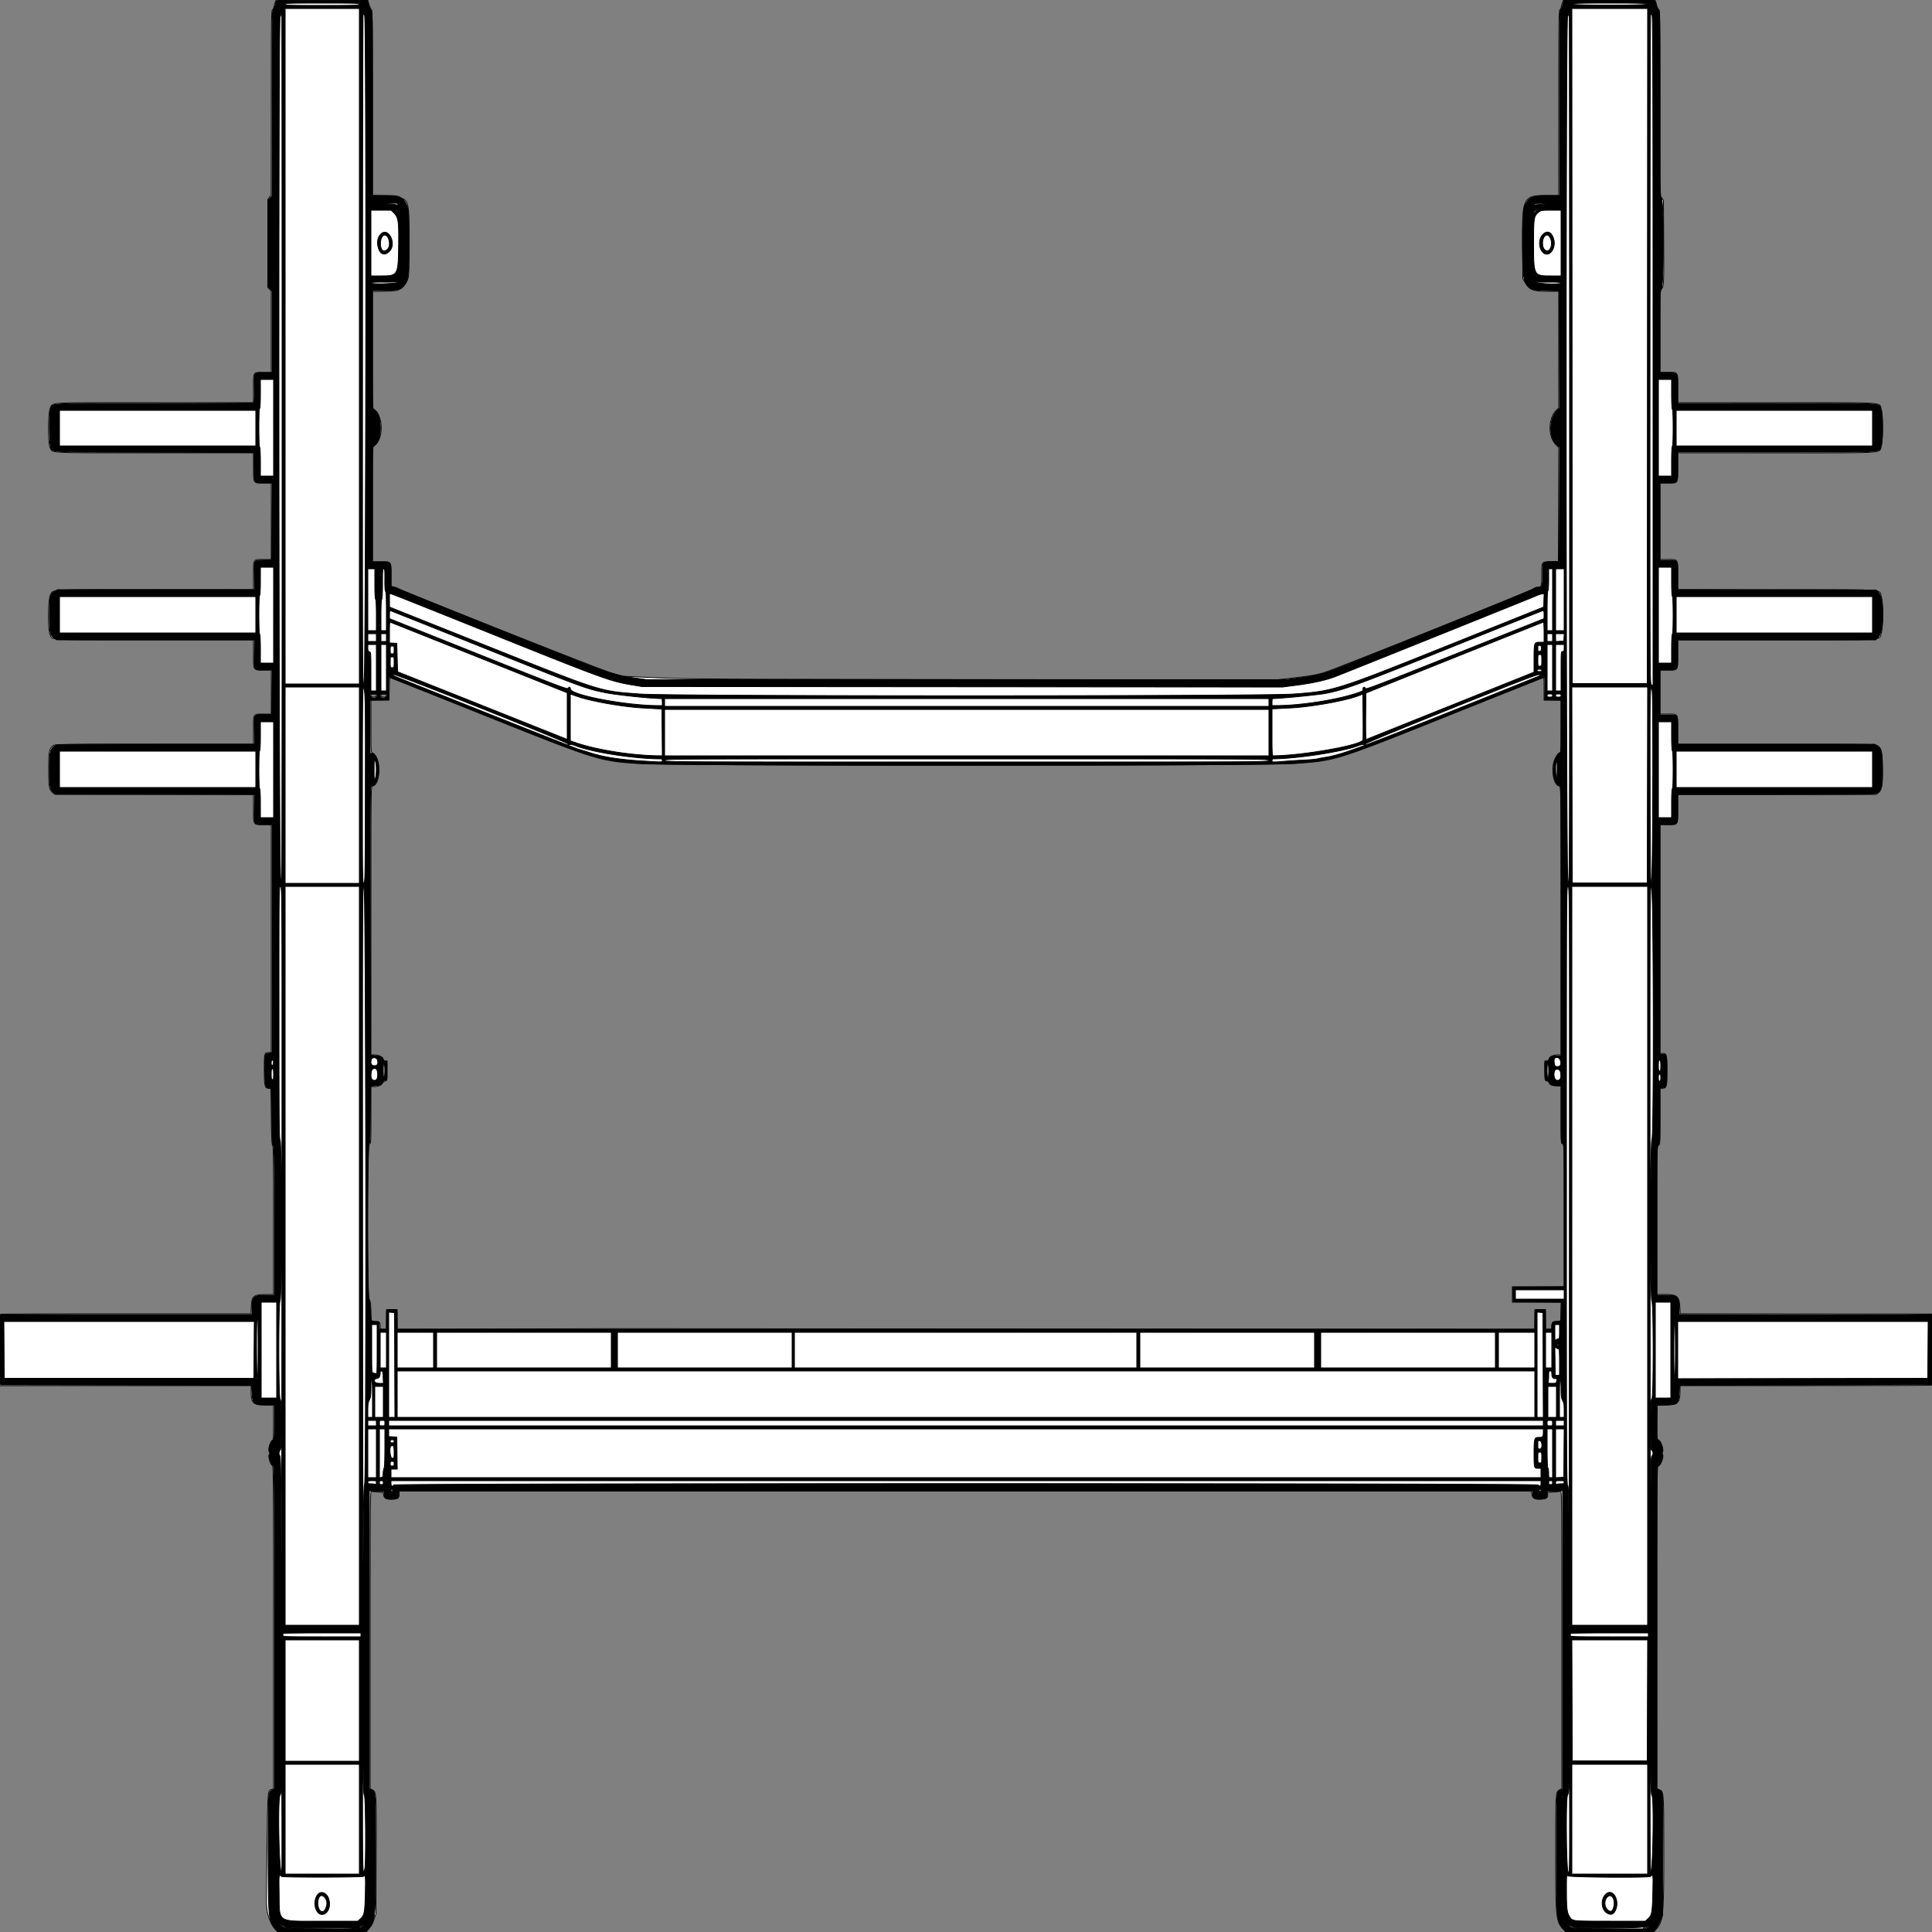 <?xml version = "1.0" encoding = "UTF-8" standalone = "no" ?>
        <svg xmlns:xlink="http://www.w3.org/1999/xlink"  xmlns="http://www.w3.org/2000/svg" preserveAspectRatio="none"   width="2500" height="2500" viewbox="0 0 100 100" >
        <rect width="100%" height="100%" fill="#808080" stroke="none"/>
        <path class="fill" d="M356.184 2.75c-.582 1.513-1.341 4.181-1.686 5.931-.344 1.749-1.273 3.717-2.062 4.372-1.233 1.024-1.436 17.991-1.436 120.11v118.918l-2.25 3.044-2.25 3.043v113.671l2.25 2.395 2.25 2.395V482h-10.3c-13.495 0-12.7-1.296-12.7 20.7V521H200.404c-142.463 0-131.015-.596-135.31 7.046-2.879 5.123-3.211 44.798-.424 50.671 3.747 7.897-7.839 7.275 135.58 7.279L328 586v17.566c0 22.537-.645 21.434 12.535 21.434H351v99h-9.566C327.139 724 328 722.685 328 744.535V763H200.45c-141.346 0-131.107-.514-135.211 6.788-2.983 5.309-3.46 44.838-.612 50.838C68.47 828.725 55.191 828 199.635 828H328v17.929c0 22.106-.642 21.071 13.071 21.071H351v57h-9.566C327.139 924 328 922.685 328 944.535V963H199.635c-126.261 0-128.406.032-130.873 1.973-5.22 4.105-5.762 6.972-5.762 30.46 0 23.58.525 26.475 5.514 30.399L71.27 1028H328v17.929c0 22.106-.642 21.071 13.071 21.071H351v295h-2.566c-6.39 0-6.434.148-6.434 21.488 0 21.833.524 24.235 5.386 24.709l3.114.303.5 36.201c.374 27.069.815 36.516 1.75 37.45.983.982 1.25 21.742 1.25 97.049v95.8l-9.75.1c-16.586.169-18.384 1.669-19.064 15.895l-.431 9.005H163.959c-88.437 0-161.507.273-162.377.607-1.411.541-1.582 5.574-1.582 46.5V1793h325l.006 6.75c.013 16.01 2.16 18.25 17.494 18.25H354v22.45c0 18.931-.235 22.582-1.502 23.291-2.801 1.568-5.817 12.124-4.178 14.624 1.189 1.816 1.199 2.474.062 4.186-1.514 2.28 1.335 11.868 4.178 14.059 1.245.96 1.44 29.308 1.44 209.642v208.531l-2.471.62c-4.966 1.247-4.975 1.337-5.844 61.597-1.279 88.676-1.274 89.488.65 98.455 1.764 8.228 5.982 17.014 10.462 21.795l2.577 2.75h114.252l2.505-2.75c3.685-4.046 5.509-7.297 8.073-14.394l2.296-6.356.302-75.199c.328-81.529.289-82.205-4.856-85.132l-2.933-1.669-.007-192.857c-.006-183.315.081-192.817 1.744-192.05.962.443 4.744.977 8.403 1.185l6.654.379.639 3.409c.822 4.378 2.934 5.434 10.866 5.434 7.466 0 9.188-1.294 9.188-6.904v-3.596h1464.91l.817 4c1.106 5.418 2.927 6.5 10.941 6.5 7.418 0 10.773-2.461 9.372-6.874-.58-1.827-.056-1.998 7.167-2.341 4.286-.203 8.58-.736 9.543-1.184 1.663-.775 1.75 8.724 1.744 192.042l-.007 192.857-3.002 1.709c-5.014 2.853-4.985 2.397-4.977 80.106.008 86.578.381 90.235 10.242 100.435l3.142 3.25h113.234l2.627-2.75c10.078-10.549 10.76-17.094 10.691-102.724-.062-76.484-.019-75.89-5.647-78.526l-3.202-1.5-.045-208.216-.045-208.216 2.063-1.104c3.826-2.048 7.546-13.849 4.883-15.494-.716-.443-.675-1.098.13-2.067 2.314-2.789-1.66-15.219-5.159-16.134-1.882-.492-1.949-1.387-1.691-22.641l.269-22.128 11.727-.5c15.71-.67 17.688-2.759 17.749-18.75l.024-6.25h161.918c89.055 0 162.63-.273 163.5-.607 2.123-.815 2.452-92.203.332-92.124-.687.025-74.199-.025-163.359-.111l-162.109-.158-.538-8.624c-.87-13.94-3.727-16.339-19.494-16.361L2144 1675v-95.759c0-94.677.023-95.774 2-97.009 1.941-1.212 2-2.332 2-37.74V1408h3.465c5.164 0 5.535-1.534 5.535-22.863 0-20.929-.331-22.137-6.071-22.137H2148v-296h10.3c13.495 0 12.7 1.296 12.7-20.7V1028h256.847l2.903-2.443c4.537-3.817 5.484-9.879 5.089-32.557-.375-21.552-1.201-25.011-6.759-28.294-2.682-1.584-12.012-1.706-130.484-1.706H2171v-18.465c0-21.85.861-20.535-13.434-20.535H2148v-57h10.3c13.495 0 12.7 1.296 12.7-20.7V828h128.365c145.966 0 131.773.912 135.04-8.676 2.252-6.61 2.282-39.648.042-47.189-2.98-10.038 10.554-9.127-135.697-9.131L2171 763v-18.465c0-21.85.861-20.535-13.434-20.535H2148v-99h10.3c13.495 0 12.7 1.296 12.7-20.7V586l127.75-.004c146.251-.004 132.717.907 135.697-9.131 2.198-7.399 2.198-39.331 0-46.73-2.98-10.038 10.554-9.127-135.697-9.131L2171 521v-18.3c0-21.996.795-20.7-12.7-20.7H2148v-53c0-51.006.073-53.073 1.928-54.928 3.009-3.009 3.202-7.208 2.877-62.739l-.305-52.167-2.25-3.043-2.25-3.042V133.009c0-105.419-.182-120.142-1.489-120.643-.819-.314-1.971-2.438-2.56-4.719-.588-2.281-1.299-4.935-1.578-5.897-.476-1.641-4.19-1.75-59.78-1.75h-59.272l-1.098 2.411c-.605 1.326-1.409 4.062-1.787 6.08-.379 2.018-1.307 3.906-2.062 4.196-1.155.443-1.374 19.669-1.374 120.42V253h-15.599c-30.856 0-31.713 1.784-31.228 65l.327 42.5 2.73 4.645c5.931 10.087 10.375 11.841 30.02 11.849L2017 377v150.674l-3.876 4.075c-9.855 10.36-9.842 33.533.025 43.4l3.864 3.864-.257 73.743-.256 73.744-9.452.295c-12.562.393-12.048-.324-12.048 16.792 0 15.504-.331 16.413-5.975 16.413-1.158 0-3.325.869-4.815 1.931-4.628 3.298-258.582 104.924-271.627 108.699-9.408 2.722-17.506 4.121-36.583 6.318l-24.5 2.822-381.5-.449c-358.682-.421-383.982-.564-423-2.387l-41.5-1.94-15-4.366c-13.555-3.946-268.861-105.202-275-109.067-1.1-.693-3.687-1.573-5.75-1.955l-3.75-.697v-14.754c0-18.04.681-17.155-13.2-17.155H482V578.871l3.143-2.645c10.88-9.154 10.88-36.298 0-45.452L482 528.129V377.176l15.75-.338c17.953-.385 20.208-1.139 25.958-8.678 5.642-7.396 5.792-8.787 5.792-53.66 0-46.327-.916-53.479-7.274-56.802a505.973 505.973 0 0 1-5.726-3.055c-2.411-1.311-6.093-1.632-18.75-1.637L482 253V133.05c0-101.991-.21-120.07-1.405-120.75-.773-.44-2.155-3.388-3.071-6.55L475.858 0H357.243l-1.059 2.75m147.594 888.391L503.5 905.5l-11.75.282-11.75.281v33.969c0 27.542.251 33.968 1.326 33.968.729 0 2.251 1.013 3.383 2.25 8.838 9.666 6.654 40.75-2.864 40.75-1.786 0-1.845 5.539-1.845 174v174l4.75.073c5.632.087 10.621 2.7 11.076 5.803.24 1.635.901 2.145 2.5 1.924 2.136-.295 2.174-.072 2.174 12.7 0 12.461-.087 13.012-2.108 13.301-1.16.166-2.64 1.291-3.288 2.5-1.587 2.957-5.592 4.699-10.803 4.699H480v37c0 36.333-.036 37-2 37-2.937 0-3.183 198.037-.25 201.273 1.416 1.563 1.845 4.439 2.25 15.079l.5 13.148 4.981.314c5.657.357 6.482 1.173 6.504 6.436.015 3.701.067 3.75 3.985 3.75h3.97l.28-12.75.28-12.75h13l.28 12.757.28 12.757 137.72-.371c75.746-.204 138.62-.369 139.72-.365 1.1.003 270.299.165 598.22.359l596.22.353.28-12.745.28-12.745h13l.28 12.75.28 12.75h3.97c3.918 0 3.97-.049 3.985-3.75.022-5.263.847-6.079 6.504-6.436l4.981-.314.281-12.25.281-12.25H1957v-20h67v-92.5c0-91.833-.014-92.5-2-92.5-1.964 0-2-.667-2-37.5V1405h-4.935c-6.172 0-9.709-1.304-10.527-3.879-.348-1.097-1.624-2.135-2.835-2.308-2.103-.299-2.226-.874-2.703-12.661-.506-12.489-.18-13.878 3.131-13.334 1.02.167 1.863-.658 2.251-2.202.796-3.175 5.696-5.616 11.272-5.616H2020v-174c0-168.461-.059-174-1.845-174-8.441 0-11.96-24.851-5.202-36.74 2.222-3.909 4.201-6.245 5.297-6.251 1.632-.008 1.75-2.302 1.75-34.083v-34.074l-4.75.163c-2.612.089-7.562.123-11 .074L1998 906v-14.617c0-13.438-.141-14.577-1.75-14.132-.962.266-54.85 21.744-119.75 47.728-149.079 59.687-147.315 59.135-201.111 63.011-42.025 3.028-807.676 3.065-850.389.041-50.501-3.576-53.459-4.514-202.039-64.047-63.504-25.444-116.236-46.474-117.183-46.732-1.562-.427-1.748.863-2 13.889M480 900c0 1.619.667 2 3.5 2s3.5-.381 3.5-2-.667-2-3.5-2-3.5.381-3.5 2m13 0c0 1.619.667 2 3.5 2s3.5-.381 3.5-2-.667-2-3.5-2-3.5.381-3.5 2M.461 1747c0 25.575.13 36.038.288 23.25.158-12.787.158-33.712 0-46.5-.158-12.787-.288-2.325-.288 23.25M2022 2325.5c0 .275.225.5.5.5s.5-.225.5-.5-.225-.5-.5-.5-.5.225-.5.5m116 162c0 .275.225.5.5.5s.5-.225.5-.5-.225-.5-.5-.5-.5.225-.5.5m-3.972 4.049c-1.909 1.348-4.245 2.451-5.191 2.451-.945 0-1.997.45-2.337 1-1.674 2.709 7.097-.711 9.905-3.862 2.424-2.72 1.94-2.637-2.377.411" fill-rule="evenodd" stroke ="null" fill="#fff" /><path class="line" d="M357.521 1.242c-.232.692-.937 3.265-1.566 5.717-.63 2.453-1.794 4.934-2.587 5.514-1.243.909-1.435 17.614-1.388 120.958l.055 119.903-2.267 2.413-2.268 2.414v113.678l2.25 2.395 2.25 2.395V482h-10.378c-13.634 0-12.906-1.198-12.692 20.872.154 15.879-.014 17.946-1.498 18.516-.92.353-58.58.621-128.135.597-144.603-.051-131.826-.885-134.255 8.761-1.658 6.585-1.522 40.393.186 46.158 2.647 8.936-10.53 8.118 134.795 8.372l128.477.224.188 18.323c.231 22.432-.536 21.177 12.944 21.177h10.387l-.26 49.75-.259 49.75-10.488.288c-13.181.361-12.288-1.128-12.082 20.134l.175 18.078-127.302.016-127.303.017-3.958 2.242c-5.784 3.276-6.615 7.072-6.65 30.381-.033 22.439.754 26.352 6.025 29.934l3.547 2.41h255.641l-.174 18.001c-.215 22.215-.951 20.999 12.7 20.999h10.385l-.258 28.75-.258 28.75-10.302.102c-13.253.132-12.476-1.156-12.268 20.32l.175 18.078H201.987c-92.198 0-127.719.309-129.303 1.125-7.78 4.007-8.834 7.819-8.823 31.906.009 20.515.794 25.357 4.708 29.034l2.592 2.435 128.972.261 128.972.261-.174 17.99c-.215 22.2-.947 20.988 12.68 20.988h10.366l.013 147.481.013 147.48-2.251.481a85.822 85.822 0 0 1-4.212.775c-2.913.438-3.476 5.03-2.956 24.138.509 18.721.959 20.378 5.667 20.832l3.249.313.191 35.856c.165 30.89.407 36.095 1.75 37.579 1.389 1.535 1.559 12.195 1.559 97.894V1676h-11.066c-15.912 0-17.934 1.913-17.934 16.968V1701H0v45.5c0 35.728.268 45.502 1.25 45.51.688.006 73.925.119 162.75.25l161.5.24.57 9.5c.88 14.664 2.423 16 18.477 16H355v22.393c0 19.254-.216 22.476-1.542 22.985-3.619 1.388-6.931 13.749-4.371 16.309.783.783.783 1.275 0 1.759-2.509 1.551 1.06 13.906 4.387 15.182 1.361.523 1.526 23.105 1.526 209.424v208.839l-2.721 1.304c-5.38 2.58-5.25.574-5.247 80.805.003 87.107.254 89.518 10.439 100.25l2.61 2.75h113.032l2.981-3.25c9.753-10.634 9.906-12.167 9.906-99.252 0-80.739.085-79.392-5.13-81.552l-2.87-1.189v-385.99l2.25.603c1.237.331 5.512.609 9.5.616l7.25.014v3.477c0 5.083 3.282 6.957 10.964 6.26 7.626-.691 8.036-1.013 8.036-6.296V1929h1467v3.977c0 5.627 3.008 7.481 10.964 6.76 7.533-.683 8.036-1.046 8.036-5.796V1930h6.875c3.781 0 8.281-.281 9.999-.625l3.124-.625-.016 193.183-.015 193.183-3.005 1.047c-5.091 1.775-4.993.17-4.997 81.551-.005 88.289-.062 87.698 9.576 99.152l2.637 3.134h113.652l3.448-4.75c1.897-2.613 4.522-7.45 5.835-10.75l2.387-6 .285-78.372c.311-85.634.564-81.645-5.338-84.334l-2.447-1.115v-208.84c0-188.253.153-208.839 1.555-208.839 2.515 0 6.901-10.876 5.693-14.118-.642-1.725-.63-3.235.036-4.425 1.382-2.47-1.909-12.017-4.972-14.426-2.291-1.803-2.312-2.016-2.312-23.925V1818h10.55c16.344 0 17.445-.959 18.367-16l.583-9.5 162.475-.229c89.361-.126 163.048-.45 163.75-.719 1.009-.387 1.259-10.025 1.196-46.271-.043-25.179-.268-45.331-.5-44.781-.279.662-55.625.914-163.921.744l-163.5-.256v-8.544c0-14.721-1.879-16.444-17.934-16.444H2144v-96.278c0-95.04.026-96.3 2-97.99 1.931-1.654 2-2.95 2-37.722V1408h2.5c5.847 0 6.5-2.218 6.5-22.066 0-20.342-.402-21.934-5.535-21.934H2148v-297h9.929c13.713 0 13.071 1.035 13.071-21.071V1028h127.55c108.003 0 127.969-.217 130.285-1.415 5.672-2.933 7.173-9.629 7.079-31.585-.088-20.691-1.311-26.027-6.812-29.719l-3.398-2.281H2171v-17.8c0-21.429.773-20.2-12.7-20.2H2148v-58h9.929c13.713 0 13.071 1.035 13.071-21.071V828h255.847l3.06-2.575c8.514-7.164 8.876-51.643.485-59.527l-2.553-2.398-128.419-.261-128.42-.261v-17.789c0-21.417.772-20.189-12.7-20.189H2148V625h9.845c13.709 0 13.155.92 13.155-21.843v-18.186l128.222.044c145.57.05 131.678.935 134.984-8.596 2.434-7.016 2.409-38.64-.036-45.829-3.245-9.541 10.647-8.655-134.948-8.605l-128.222.044v-18.443c0-22.694.671-21.586-13.071-21.586H2148v-53.092c0-51.578.057-53.165 2-55.635 3.121-3.968 3.118-111.928-.004-117.047-1.965-3.224-1.996-5.109-1.996-122.693 0-114.058-.081-119.478-1.809-120.726-.994-.719-2.461-3.782-3.258-6.807l-1.451-5.5h-117.817l-1.517 5.5c-.835 3.025-2.137 5.964-2.893 6.531-1.154.865-1.361 20.25-1.287 120.75l.089 119.719-14.779.006c-21.106.008-25.055 1.803-30.672 13.943-3.415 7.38-3.264 89.269.177 96.051 5.921 11.669 7.503 12.415 27.569 13l17.148.5.256 75.843.257 75.843-2.88 2.689c-11.231 10.493-11.323 36.57-.159 45.307l3.039 2.379-.256 73.969-.257 73.97-9.446.29c-12.563.386-12.054-.324-12.054 16.797 0 15.776-.257 16.413-6.62 16.413-1.513 0-3.68.857-4.816 1.905-2.051 1.892-252.132 102.939-264.564 106.899-13.525 4.308-22.024 6.134-39 8.38l-17.5 2.316h-826l-16.459-2.247c-27.679-3.778-31.71-5.214-171.041-60.965-70.675-28.28-130.75-52.479-133.5-53.777-2.75-1.298-6.238-2.627-7.75-2.954l-2.75-.595v-14.047c0-18.646.532-17.915-13.035-17.915H482v-74.883c0-72.913.05-74.897 1.913-75.384 1.053-.275 3.298-2.915 4.991-5.867 6.447-11.242 3.098-38.484-4.991-40.599-1.863-.487-1.913-2.502-1.913-77.384V376h15.599c21.027 0 25.817-2.626 29.943-16.414 1.919-6.414 2.234-81.992.37-88.913-3.909-14.516-8.237-17.076-29.572-17.49l-16.34-.318V133.489c0-114.016-.081-119.434-1.809-120.682-.994-.719-2.461-3.782-3.258-6.807L475.482.5 416.713.242c-46.508-.204-58.858.004-59.192 1M369 5.5c0 1.313 6 1.5 48 1.5s48-.187 48-1.5c0-1.312-6-1.5-48-1.5s-48 .188-48 1.5m1665.25-.25c.609 1.827 96.891 1.827 97.5 0 .33-.989-9.861-1.25-48.75-1.25-38.889 0-49.08.261-48.75 1.25M364 13.777c0 3.521-.587 6.616-1.502 7.922-2.505 3.577-1.756 1120.628.752 1121.111 1.665.32 1.75-27.229 1.75-567.237C365 263.408 364.775 8 364.5 8s-.5 2.6-.5 5.777m1666 .032c0 3.56-.568 6.56-1.469 7.75-2.693 3.561-2.224 1121.441.471 1121.441 1.995 0 1.998-.891 1.998-567.5 0-312.125-.225-567.5-.5-567.5s-.5 2.614-.5 5.809M369 448v437h96V11h-96v437m100.125-.285c-.124 435.141-.116 437.22 1.86 438.277 2.442 1.307 3.264-862.782.823-865.723-.658-.793-1.503-3.316-1.877-5.606-.374-2.289-.737 192.584-.806 433.052m1565.124.035l.251 436.75h97l.251-436.75.251-436.75h-98.004l.251 436.75m100.866.465c-.115 436.078-.112 436.716 1.89 437.787l2.004 1.073-.014-432.696c-.01-326.084-.298-433.039-1.17-434.09-.636-.767-1.48-3.058-1.876-5.091-.395-2.034-.771 192.824-.834 433.017M496.649 263.954c15.204.484 17.415.772 19.5 2.539 2.338 1.981 2.337 1.977-.073-.75L513.651 263l-17.075.204-17.076.203 17.149.547m1488.223.738c-1.185 1.461-1.167 1.563.128.75.825-.518 9.15-1.188 18.5-1.488l17-.547-17.128-.203c-15.036-.179-17.295.003-18.5 1.488M512.5 273c.995 1.1 1.981 2 2.19 2 .209 0-.101-.9-.69-2s-1.574-2-2.19-2c-.616 0-.305.9.69 2m1472.888.531c-2.329 3.554-1.356 3.782 1.438.337 1.279-1.577 1.852-2.868 1.273-2.868-.579 0-1.799 1.139-2.711 2.531M480 314.5V357h13.365c21.6 0 21.942-.607 22.435-39.748.392-31.141-.334-35.986-6.28-41.932L506.2 272H480v42.5m1511.607-40.405c-6.782 5.334-7.107 7.207-7.107 40.905 0 41.877.065 42 22.223 42H2020v-85h-12.865c-11.545 0-13.139.215-15.528 2.095M515 276.5c0 .275.225.5.5.5s.5-.225.5-.5-.225-.5-.5-.5-.5.225-.5.5m-21.63 25.842c-4.463 3.756-6.017 10.922-3.926 18.113 2.627 9.036 8.351 10.904 14.517 4.737 9.378-9.377-.717-31.158-10.591-22.85m1503.12.968c-5.769 5.769-5.748 17.523.041 23.312 7.58 7.58 17.625-4.999 13.93-17.443-2.699-9.086-8.371-11.469-13.971-5.869m-1502.013 3.084c-3.496 5.336-2.545 16.815 1.5 18.099 2.965.941 6.875-2.19 7.607-6.09 1.819-9.693-4.857-18.495-9.107-12.009m1505.752-1.725c-4.486 1.805-5.682 13.53-1.836 18.001 5.128 5.962 11.216-2.852 8.549-12.377-.997-3.563-3.517-6.617-5.126-6.214-.174.043-.888.309-1.587.59M515 353.5c0 .275.225.5.5.5s.5-.225.5-.5-.225-.5-.5-.5-.5.225-.5.5m1469 .211c0 .574.787 1.662 1.75 2.417 1.619 1.269 1.64 1.222.283-.628-.807-1.1-1.594-2.187-1.75-2.417-.156-.229-.283.054-.283.628M514 355.5c0 .275.225.5.5.5s.5-.225.5-.5-.225-.5-.5-.5-.5.225-.5.5m1470.306 8.936c3.035 2.774 35.694 4.173 35.694 1.529 0-.676-5.732-.993-16.546-.915-13.757.1-17.001-.157-19.25-1.528l-2.704-1.649 2.806 2.563m-1469.618-.321c-1.095.637-8.318 1.007-18.25.934-10.739-.078-16.438.24-16.438.916 0 2.171 32.448 1.31 35.139-.932 2.587-2.154 2.384-2.567-.451-.918M337 509.441c0 11.215-.392 18.683-1 19.059-.622.385-1 9.824-1 25s.378 24.615 1 25c.608.376 1 7.844 1 19.059V616h17V491h-17v18.441M2146 553.5V616h17v-18.941c0-11.549.39-19.182 1-19.559.621-.384 1-9.491 1-24s-.379-23.616-1-24c-.61-.377-1-8.01-1-19.559V491h-17v62.5M77 554v23h254v-46H77v23m2092 0v23h254v-46h-254v23m257-20c0 .733.3 1.033.667.667a.948.948 0 0 0 0-1.334c-.367-.366-.667-.066-.667.667M72.413 553.5c.001 9.9.151 13.815.333 8.699.182-5.115.181-13.215-.002-18-.183-4.784-.332-.599-.331 9.301m2354.996 0c-.001 9.35.149 13.31.334 8.799.185-4.51.186-12.16.002-17-.183-4.839-.335-1.149-.336 8.201M2426 574c0 .733.3 1.033.667.667a.948.948 0 0 0 0-1.334c-.367-.366-.667-.066-.667.667M337 751.941c0 10.882-.393 18.184-1 18.559-.622.385-1 9.824-1 25s.378 24.615 1 25c.608.376 1 7.844 1 19.059V858h17V734h-17v17.941M2146 796v62h17v-18.441c0-11.215.392-18.683 1-19.059.621-.384 1-9.657 1-24.5s-.379-24.116-1-24.5c-.608-.376-1-7.844-1-19.059V734h-17v62M476 776v40h11v-19.941c0-12.215-.387-20.18-1-20.559-.611-.378-1-8.177-1-20.059V736h-9v40m19-20.559c0 11.882-.389 19.681-1 20.059-.613.379-1 8.344-1 20.559V816h7v-24.8c0-16.647-.36-25.16-1.096-25.896-.704-.704-1.048-6.135-.962-15.2.114-12.081-.088-14.104-1.405-14.104-1.33 0-1.537 2.616-1.537 19.441m1509-5.5c0 8.215-.411 14.195-1 14.559-.624.386-1 10.177-1 26.059V816h7v-80h-5v13.941m9 26.059v40h11v-80h-11v40m-1508.981.731l.02 8.769 122.23 48.787c154.884 61.82 148.386 59.772 202.231 63.761 40.351 2.99 804.428 3.002 845 .013 53.093-3.911 54.152-4.247 207.5-65.813l116.5-46.772.289-8.721.288-8.72-3.288.625c-1.809.344-4.468 1.218-5.908 1.941-2.898 1.455-253.105 102.035-261.881 105.273-12.008 4.43-28.441 8.09-47.5 10.579l-20 2.612-414.5-.325-414.5-.325-13.314-2.208c-26.98-4.475-38.004-8.483-177.186-64.42-71.775-28.846-131.738-52.758-133.25-53.136l-2.75-.689.019 8.769M77 795.5V819h254v-47H77v23.5m2092 0V819h254v-47h-254v23.5M72.415 796c0 10.175.149 14.337.33 9.25.182-5.087.182-13.413 0-18.5-.181-5.087-.33-.925-.33 9.25m2354.996 0c0 9.625.15 13.563.334 8.75.183-4.812.183-12.687 0-17.5-.184-4.812-.334-.875-.334 8.75m-1923.402-.75l.008 5.25 115.078 45.972c102.713 41.032 115.181 45.787 116.041 44.25 1.403-2.507 2.685-2.11 3.048.943.933 7.864 72.433 21.357 113.066 21.338L857 913v-4.5c0-2.475-.372-4.5-.827-4.5-13.25 0-57.727-4.651-72.346-7.565-25.002-4.984-30.038-6.839-160.981-59.299C558.136 811.211 504.924 790 504.596 790c-.328 0-.592 2.362-.587 5.25M1879 837.123c-121.94 49.095-140.846 56.028-164.5 60.322-10.396 1.887-57.545 6.444-67.75 6.547-.412.005-.75 2.033-.75 4.508v4.5h5.245c34.425 0 87.146-8.784 110.976-18.491.969-.394 1.625-1.594 1.5-2.745-.29-2.681 2.26-3.554 2.927-1.002.469 1.794 11.015-2.222 115.919-44.144l115.404-46.118.014-5.25c.01-3.598-.378-5.216-1.235-5.141-.687.06-53.675 21.216-117.75 47.014M504 818.338v13.552l4.75.305 4.75.305.5 18.363.5 18.364 109.75 43.757L734 956.74l-.014-30.12-.015-30.12-113.235-45.217c-62.28-24.87-114.024-45.505-114.986-45.857-1.612-.59-1.75.428-1.75 12.912m1378 32.608l-114.5 45.852-.265 30.189c-.15 17.095.117 30.043.615 29.851.484-.186 49.541-19.857 109.015-43.713L1985 869.751V852.94c0-21.3.218-21.94 7.475-21.94H1998v-13c0-7.15-.338-12.979-.75-12.953-.412.025-52.275 20.68-115.25 45.899M476 825v5h11v-10h-11v5m17 0v5h7v-10h-7v5m1509 0v5h7v-10h-7v5m11 .052v5.053l5.25-.303 5.25-.302.305-4.75.305-4.75H2013v5.052M476 838.383c0 3.543.384 4.484 2 4.907 1.933.505 2 1.364 2 25.616V894h7v-60h-11v4.383M493 864v30h7v-60h-7v30m1509 0v30h7v-60h-7v30m11 0v30h7v-25.5c0-24.833.052-25.5 2-25.5 1.704 0 2-.667 2-4.5V834h-11v30m-23-25c0 3.72.228 4.107 2.25 3.82 1.844-.262 2.25-.952 2.25-3.82s-.406-3.558-2.25-3.82c-2.022-.287-2.25.1-2.25 3.82m-1485 2c0 4.667.167 5 2.5 5s2.5-.333 2.5-5-.167-5-2.5-5-2.5.333-2.5 5m1485 13.5c0 7.333.056 7.5 2.5 7.5s2.5-.167 2.5-7.5-.056-7.5-2.5-7.5-2.5.167-2.5 7.5M505 857c0 6.8.071 7 2.5 7s2.5-.2 2.5-7-.071-7-2.5-7-2.5.2-2.5 7m1484 10.5c0 1 1 1.5 3 1.5s3-.5 3-1.5-1-1.5-3-1.5-3 .5-3 1.5m-1482.731 1.193c.973.254 2.323.237 3-.037.677-.274-.119-.481-1.769-.461-1.65.02-2.204.244-1.231.498m.814 4.714c1.053 1.026 236.116 94.545 241.417 96.046 3.3.934 10.725 3.209 16.5 5.055 15.651 5.002 36.137 8.236 63.184 9.972C858.412 986.42 857 986.444 857 984c0-1.251-.667-2-1.779-2-34.024 0-88.917-8.49-110.959-17.162-2.882-1.133-6.013-1.764-6.959-1.401-1.096.421-2.281-.04-3.262-1.268C731.925 959.522 514.592 873 510.058 873c-1.865 0-3.204.183-2.975.407m1369.667 43.829C1803.639 946.595 1767 961.78 1767 962.721c0 .974-.643 1.21-2.067.758-1.199-.381-4.246.208-7.25 1.4-19.179 7.61-78.137 16.783-109.933 17.103-1.077.011-1.75.787-1.75 2.018 0 2.353.444 2.38 17 1.032 6.325-.515 17.575-1.215 25-1.555 7.425-.341 14.85-1.005 16.5-1.477 1.65-.472 6.375-1.395 10.5-2.053 20.529-3.27 41.548-10.942 161.851-59.077 64.707-25.89 117.837-47.252 118.066-47.471.229-.22-1.571-.362-4-.317-3.378.063-30.241 10.453-114.167 44.154M503 891v15h-24v68.976l2.204-.238c1.71-.185 2.944.986 5.5 5.218 6.97 11.538 2.926 37.044-5.874 37.044-1.755 0-1.812 6.278-1.576 174.25l.246 174.25 6.898.592c6.887.591 9.602 2.174 9.602 5.599 0 .73 1.107 1.309 2.5 1.309h2.5v12.5c0 12.497-.001 12.5-2.379 12.5-1.692 0-2.732.853-3.602 2.954-1.25 3.018-2.425 3.421-12.519 4.288l-3 .258-.209 37c-.183 32.409-.4 37.04-1.75 37.323-2.265.475-2.354 197.239-.092 201.774.901 1.806 1.648 7.413 1.976 14.829.598 13.537.503 13.338 6.575 13.761l4.5.313.305 4.75.305 4.75H500v-25h14v25h1472v-25h14v25h4c3.797 0 4-.156 4-3.066 0-5.322 1.526-6.934 6.567-6.934 5.428 0 5.265.396 5.637-13.738l.296-11.237-31.35-.263-31.35-.262-.15-9.5-.15-9.5 33.25-.263 33.25-.264v-92.37c0-91.529-.018-92.374-2-92.893-1.955-.511-2-1.364-2-37.616V1405h-3.875c-7.119 0-9.974-1.037-11.338-4.119-.862-1.946-2.007-2.881-3.531-2.881-2.221 0-2.256-.194-2.256-12.5V1373h2.392c1.726 0 2.568-.706 3.028-2.535.775-3.09 4.053-4.465 10.645-4.465H2020v-174.5c0-144.247-.23-174.5-1.326-174.5-8.548 0-12.009-25.203-5.084-37.019 2.392-4.081 4.061-5.945 5-5.585 1.196.459 1.41-4.676 1.41-33.894v-34.434l-10.676-.284-10.677-.284.217-14.75c.12-8.112-.025-14.75-.321-14.75-.297 0-54.509 21.587-120.473 47.972-152.623 61.047-149.108 59.967-208.354 64.046-44.508 3.065-792.375 3.07-838.773.006-55.882-3.69-56.865-3.995-209.215-64.933C556.976 897.191 503.772 876 503.498 876c-.274 0-.498 6.75-.498 15m-134 125v127h96V889h-96v127m100-.127c0 120.675.091 127.256 1.75 126.937 1.654-.319 1.762-7.072 1.974-122.921.216-118.197.022-127.543-2.707-130.272-.689-.689-1.017 39.952-1.017 126.256m1565.246-.123l.254 126.75h97l.254-126.75.254-126.75h-98.016l.254 126.75m101 .5c.224 111.443.43 126.25 1.754 126.25 1.649 0 2.363-243.913.731-249.75-2.494-8.917-2.728 2.712-2.485 123.5M476.158 899c0 1.375.227 1.938.504 1.25.278-.687.278-1.812 0-2.5-.277-.687-.504-.125-.504 1.25m3.022 1.25c.52 3.66 8.82 3.949 8.82.307 0-2.37-.335-2.557-4.57-2.557-4.166 0-4.541.198-4.25 2.25m12.82.307c0 3.642 8.3 3.353 8.82-.307.291-2.052-.084-2.25-4.25-2.25-4.235 0-4.57.187-4.57 2.557m246 27.798v30.299l7.75 2.625c28.074 9.509 74.143 16.571 109.015 16.712l2.264.009-.264-30.25-.265-30.25-24-1.314c-26.683-1.461-67.744-8.686-86.022-15.137L738 898.056v30.299m1019-27.693c-16.642 6.248-60.746 14.091-86.755 15.428L1646 917.337v30.331c0 28.226.121 30.331 1.75 30.318 37.6-.309 113.259-13.633 115.857-20.404.233-.608.304-14.213.158-30.233l-.265-29.128-6.5 2.441m245-.662c0 1.619.667 2 3.5 2s3.5-.381 3.5-2-.667-2-3.5-2-3.5.381-3.5 2m11 0c0 1.619.667 2 3.5 2s3.5-.381 3.5-2-.667-2-3.5-2-3.5.381-3.5 2m-1153 9v5h782v-10H860v5m-383.516 118c0 67.375.12 94.938.266 61.25.146-33.687.146-88.812 0-122.5-.146-33.687-.266-6.125-.266 61.25M860 948v30h782v-60H860v30m-523 4.441c0 11.215-.392 18.683-1 19.059-.621.384-1 9.657-1 24.5s.379 24.116 1 24.5c.608.376 1 7.844 1 19.059V1058h17V934h-17v18.441M2146 996v62h17v-18.441c0-11.215.392-18.683 1-19.059.621-.384 1-9.657 1-24.5s-.379-24.116-1-24.5c-.608-.376-1-7.844-1-19.059V934h-17v62m-2069-.5v23.5h254v-47H77v23.5m2092 0v23.5h254v-47h-254v23.5M72.415 996c0 10.175.149 14.337.33 9.25.182-5.087.182-13.413 0-18.5-.181-5.087-.33-.925-.33 9.25m406.895-12.5c.005 3.3.192 4.529.415 2.732.222-1.797.218-4.497-.01-6-.229-1.503-.411-.032-.405 3.268M2427.411 996c0 9.625.15 13.563.334 8.75.183-4.812.183-12.687 0-17.5-.184-4.812-.334-.875-.334 8.75m-1943.249 0c0 13.086.134 14.207 1.374 11.5.822-1.795 1.374-6.414 1.374-11.5s-.552-9.705-1.374-11.5c-1.24-2.707-1.374-1.586-1.374 11.5M860 984c0 1.997.667 2 391 2s391-.003 391-2-.667-2-391-2-391 .003-391 2m1153.607 2.582c-.901 2.348-.6 17.607.393 19.918.548 1.276.885-2.254.93-9.75.069-11.623-.142-13.246-1.323-10.168M361.032 1310.25c.027 141.957.223 163.503 1.5 165.191 2.245 2.968 2.213 205.695-.032 207.559-2.236 1.855-2.205 124.484.032 127.441 1.218 1.61 1.468 7.246 1.468 33.059 0 25.813-.25 31.449-1.468 33.059-1.815 2.399-1.94 5.633-.282 7.291.978.978 1.361 24.974 1.759 110.45.28 60.06.617-106.013.75-369.05C365 1147.586 364.998 1147 363 1147c-1.992 0-2 .656-1.968 163.25M369 1625v478h96v-956h-96v478m100.239.25c.132 263.037.47 437.482.75 387.653.392-69.495.797-90.941 1.738-92.075 2.482-2.99 1.76-773.828-.725-773.828-2 0-2.002.4-1.763 478.25M2027 1533.878c0 342.062.173 387.021 1.495 388.118 1.302 1.081 1.528 12.833 1.755 91.372.143 49.573.371-125.081.505-388.118.245-477.665.243-478.25-1.755-478.25-1.997 0-2 .667-2 386.878m7 91.122v478h98v-956h-98v478m101.246.25c.135 263.037.362 429.141.504 369.119.226-95.429.447-109.287 1.754-110.373 1.926-1.597 1.923-5.396-.004-6.996-1.277-1.059-1.5-6.049-1.5-33.5s.223-32.441 1.5-33.5c2.235-1.855 2.205-123.484-.032-126.441-2.222-2.938-2.151-206.071.072-209.012 2.681-3.544 2.129-327.547-.558-327.547-1.974 0-1.981 1.999-1.736 478.25M476.482 1260.5c0 59.95.121 84.622.268 54.827.147-29.796.147-78.846 0-109-.147-30.155-.267-5.777-.268 54.173m3.929 111c-1.206 4.804.246 7.5 4.041 7.5 3.908 0 5.122-2.109 4.043-7.022-.904-4.115-7.08-4.48-8.084-.478m1531.256-1.833c-.825.824-.844 5.072-.037 8.083.9 3.357 6.905 3.239 7.756-.152 1.588-6.325-3.795-11.855-7.719-7.931M351 1375.583c0 4.519 2.361 4.174 2.813-.41.232-2.345-.094-3.173-1.25-3.173-1.127 0-1.563 1-1.563 3.583M2146 1379c0 5.556.31 7 1.5 7s1.5-1.444 1.5-7-.31-7-1.5-7-1.5 1.444-1.5 7m-1650 6.441c0 5.257.391 9.559.869 9.559 1.274 0 1.447-17.687.18-18.47-.704-.435-1.049 2.496-1.049 8.911m1506 .059c0 5.667.404 9.5 1 9.5s1-3.833 1-9.5-.404-9.5-1-9.5-1 3.833-1 9.5M351 1390c0 5.556.31 7 1.5 7s1.5-1.444 1.5-7-.31-7-1.5-7-1.5 1.444-1.5 7m129.52-3.119c-1.214 7.184.188 11.119 3.96 11.119 3.623 0 5.008-4.219 3.809-11.609-.886-5.46-6.827-5.086-7.769.49m1530.887-.368c-1.503 5.991.421 11.487 4.023 11.487 3.731 0 5.016-3.479 3.876-10.5-.747-4.604-6.801-5.361-7.899-.987M2146 1394.5c0 3.333.389 4.5 1.5 4.5s1.5-1.167 1.5-4.5-.389-4.5-1.5-4.5-1.5 1.167-1.5 4.5M476.457 1436c0 22.825.131 32.162.292 20.75.16-11.412.16-30.088 0-41.5-.161-11.412-.292-2.075-.292 20.75m5.293-34.294c1.238.238 3.262.238 4.5 0 1.238-.239.225-.434-2.25-.434s-3.488.195-2.25.434M1961 1675v6h63v-12h-63v6m-1623 72v62h20v-124h-20v62m1804 0v62h20v-124h-20v62m-1639 18.94V1834h8.005l-.253-67.75-.252-67.75-3.75-.31-3.75-.311v68.061m1486 0V1834h8.006l-.253-67.75-.253-67.75-3.75-.31-3.75-.311v68.061M.461 1746.5c0 25.3.13 35.507.288 22.681.159-12.825.158-33.525 0-46-.159-12.474-.288-1.981-.288 23.319m332.206-37.833c-1.116 1.115-.79 75.139.333 75.833.66.408 1-12.49 1-37.941 0-21.207-.15-38.559-.333-38.559-.184 0-.634.3-1 .667M2166 1747c0 24.836.344 37.905.988 37.508 1.344-.831 1.343-74.185-.001-75.016-.643-.397-.987 12.698-.987 37.508m-2160.743-.25l.243 36.75h323l.262-36.75.263-36.75H5.014l.243 36.75m2165.743.253v37.003l161.75-.253 161.75-.253.262-36.75.263-36.75H2171v37.003m-1690-1.717c0 29.102.122 31.29 1.75 31.355.962.039 2.538.408 3.5.821 1.646.707 1.75-1.157 1.75-31.355V1714h-7v31.286m1531-20.631c0 10.476.033 10.626 1.937 8.902 1.065-.964 2.415-1.457 3-1.096.722.447 1.063-2.406 1.063-8.902V1714h-6v10.655M492 1747v23h8v-46h-8v23m22 0v23h47v-46h-47v23m51 0v23h226v-46H565v23m234 0v23h226v-46H799v23m229 0v23h443v-46h-443v23m447 0v23h226v-46h-226v23m234 0v23h226v-46h-226v23m230 0v23h47v-46h-47v23m61 0v23h8v-46h-8v23m15-7.118c0 .55.45 1.278 1 1.618.55.34 1 .168 1-.382s-.45-1.278-1-1.618c-.55-.34-1-.168-1 .382m-2.773 21.33l.273 18.288 2.75.101 2.75.101v-17.518c0-9.634-.302-17.216-.67-16.847-.369.368-1.729-.024-3.023-.871l-2.352-1.542.272 18.288m-1520.241 14.965c-.028 4.79-1.194 6.915-4.116 7.499-6.129 1.226-3.974 6.324 2.672 6.324h5.542l-.292-7.739c-.243-6.438-.586-7.796-2.042-8.073-1.258-.241-1.754.319-1.764 1.989m7.172-.177c0 1.375.227 1.938.504 1.25.278-.687.278-1.812 0-2.5-.277-.687-.504-.125-.504 1.25M514 1804v30h1472v-60H514v30m1486.079-28.417c.048 1.165.285 1.402.604.605.289-.722.253-1.585-.079-1.917-.332-.332-.568.258-.525 1.312m3.921 4.835c0 3.53-.273 7.13-.607 8-.509 1.327.298 1.582 5 1.582 4.174 0 5.607-.363 5.607-1.418 0-.78.273-2.13.607-3 .45-1.173-.016-1.582-1.8-1.582-3.402 0-4.807-1.812-4.807-6.2 0-3.133-.351-3.8-2-3.8-1.792 0-2 .667-2 6.418m-1524 15.371c0 9.814-.335 12.445-2 15.711-1.575 3.089-2 5.897-2 13.211V1834h6v-25c0-16-.36-25-1-25-.61 0-1 4.596-1 11.789m1538 13.152V1834h6v-9.004c0-7.093-.424-9.795-2-12.735-1.674-3.122-2-5.642-2-15.437 0-6.725-.425-11.969-1-12.324-.657-.406-1 7.99-1 24.441M485 1814v20h11v-40h-11v20m1518 0v20h11v-40h-11v20m-1527 27.5v3.5h11v-7h-11v3.5m15 0c0 3.333.167 3.5 3.5 3.5s3.5-.167 3.5-3.5-.167-3.5-3.5-3.5-3.5.167-3.5 3.5m12 0v3.5h1494v-7H503v3.5m1499 0c0 3.333.167 3.5 3.5 3.5s3.5-.167 3.5-3.5-.167-3.5-3.5-3.5-3.5.167-3.5 3.5m11 0v3.5h11v-7h-11v3.5m-1537 39v31.5h11v-63h-11v31.5m15 .07v31.569l2.25-.319c1.977-.281 2.287-.989 2.557-5.82.169-3.025.732-5.928 1.25-6.45.54-.544.943-11.56.943-25.75V1849h-7v31.57m12-26.622v4.947l5.25.303 5.25.302.27 20.75.271 20.75H506v11h1488v-12h-3.883c-4.982 0-5.086-.401-5.103-19.685-.017-18.127.563-20.315 5.379-20.315 5.848 0 6.607-.702 6.607-6.107V1849H503v4.948m1499 19.993c0 15.549.377 25.174 1 25.559.55.34 1 3.291 1 6.559 0 5.67.114 5.941 2.5 5.941h2.5v-63h-7v24.941m11 6.611v31.553l5.25-.303 5.25-.302.264-31.25.264-31.25H2013v31.552M505 1865c0 1.467.667 2 2.5 2s2.5-.533 2.5-2-.667-2-2.5-2-2.5.533-2.5 2m1485 4.43c0 5.305.121 5.57 2.552 5.57 3.684 0 3.396-10.294-.302-10.82-2.102-.298-2.25.047-2.25 5.25m-1484.333 2.237c-2.211 2.211-.642 15.333 1.833 15.333 2.458 0 2.5-.133 2.5-8 0-7.881-1.406-10.261-4.333-7.333M1990 1886c0 6.8.071 7 2.5 7s2.5-.2 2.5-7-.071-7-2.5-7-2.5.2-2.5 7m-1485 8c0 2.533.389 3 2.5 3 2.111 0 2.5-.467 2.5-3s-.389-3-2.5-3c-2.111 0-2.5.467-2.5 3m-29 24c0 1.66.667 2 3.918 2 2.155 0 4.63.273 5.5.607 1.193.458 1.582-.034 1.582-2 0-2.493-.24-2.607-5.5-2.607-4.833 0-5.5.242-5.5 2m15 .5c0 2 .5 2.5 2.5 2.5s2.5-.5 2.5-2.5-.5-2.5-2.5-2.5-2.5.5-2.5 2.5m15 1c0 3.631 2.227 4.956 3.362 2 .877-2.286 1478.71-2.286 1480.995 0 2.418 2.418 3.643 1.746 3.643-2v-3.5H506v3.5m1498-1c0 2 .5 2.5 2.5 2.5s2.5-.5 2.5-2.5-.5-2.5-2.5-2.5-2.5.5-2.5 2.5m9 .107c0 1.966.389 2.458 1.582 2 .87-.334 3.345-.607 5.5-.607 3.251 0 3.918-.34 3.918-2 0-1.758-.667-2-5.5-2-5.26 0-5.5.114-5.5 2.607M506 1928.5c0 .825.45 1.5 1 1.5s1-.675 1-1.5-.45-1.5-1-1.5-1 .675-1 1.5m1486 0c0 .825.45 1.5 1 1.5s1-.675 1-1.5-.45-1.5-1-1.5-1 .675-1 1.5M391.32 2108.749c14.201.157 37.151.157 51 0 13.849-.157 2.23-.285-25.82-.285-28.05.001-39.381.129-25.18.285m1666 0c14.201.157 37.151.157 51 0 13.849-.157 2.23-.285-25.82-.285-28.05.001-39.381.129-25.18.285m-1690.653 4.918c-.367.366-.667 1.491-.667 2.5 0 1.753 2.197 1.833 50.5 1.833H467v-5h-49.833c-27.409 0-50.134.3-50.5.667m1666 0c-.367.366-.667 1.491-.667 2.5 0 1.753 2.197 1.833 50.5 1.833h50.5v-5h-49.833c-27.409 0-50.134.3-50.5.667M364.476 2200c0 43.175.123 60.838.274 39.25.15-21.587.15-56.912 0-78.5-.151-21.588-.274-3.925-.274 39.25m4.524.5v78.5h96v-157h-96v78.5m100.245 72.45c-.243 150.2-.057 159.712 2.84 144.88 1.6-8.191 1.047-93.027-.619-94.867-1.251-1.383-1.493-15.691-1.716-101.536-.205-78.936-.311-68.113-.505 51.523M2030.476 2200c0 43.175.123 60.838.274 39.25.15-21.587.15-56.912 0-78.5-.151-21.588-.274-3.925-.274 39.25m3.768.25l.256 78.25h97l.256-78.25.256-78.25h-98.024l.256 78.25m101.001 72c-.141 86.749.13 150.75.638 150.75 3.015 0 4.58-96.726 1.618-99.999-1.297-1.433-1.525-14.654-1.751-101.574-.207-79.514-.31-69.132-.505 50.823m-1771.002 28.777c-.194 15.608-.55 19.966-1.771 21.71-3.381 4.826-1.391 103.515 2.018 100.106.288-.288.405-32.208.26-70.933-.145-38.726-.373-61.623-.507-50.883m1665.757.25c0 15.675-.286 19.686-1.528 21.46-2.473 3.531-1.742 97.423.778 99.942 1.667 1.666 1.75-1.642 1.75-69.465 0-39.168-.225-71.214-.5-71.214s-.5 8.675-.5 19.277M369 2354v71h96v-142h-96v71m1665 0v71h98v-142h-98v71m-12.531-28.95c-.918 1.486-.188 2.012 1.417 1.021.859-.532.962-1.047.29-1.462-.571-.353-1.339-.154-1.707.441m-1665.136.617a.948.948 0 0 0 1.334 0c.366-.367.066-.667-.667-.667-.733 0-1.033.3-.667.667m120 0a.948.948 0 0 0 1.334 0c.366-.367.066-.667-.667-.667-.733 0-1.033.3-.667.667m1666 0a.948.948 0 0 0 1.334 0c.366-.367.066-.667-.667-.667-.733 0-1.033.3-.667.667M361.201 2449.641c.598 39.43-4.103 36.359 55.669 36.359h46.06l3.349-2.94c5.17-4.539 5.851-8.06 6.443-33.31.512-21.883.248-24.32-2.357-21.715-1.278 1.278-104.087 1.406-105.749.132-3.845-2.948-3.791-3.288-3.415 21.474m1665.823-2.546c.026 22.785.683 27.958 4.238 33.39 3.638 5.557 3.243 5.515 52.25 5.515h45.418l3.349-2.94c5.203-4.568 5.857-8.012 6.446-33.948.555-24.425.625-23.987-3.35-20.937-2.38 1.825-104.472 1.047-106.526-.812-1.793-1.622-1.848-1.026-1.825 19.732m-1615.701 4.155c-3.321 3.69-4.786 10.851-3.372 16.479 4.412 17.556 21.751 8.97 17.924-8.876-1.886-8.795-9.771-12.915-14.552-7.603m1666.214.122c-6.703 6.703-5.462 20.088 2.258 24.361 4.249 2.352 7.203 1.756 9.565-1.929 8.15-12.712-2.099-32.156-11.823-22.432m-1664.47 3.503c-4.191 7.831-.506 20.766 5.283 18.544 2.106-.808 4.651-6.597 4.646-10.57-.008-7.348-7.181-13.109-9.929-7.974m1666.006.76c-3.391 4.311-2.898 11.792 1.018 15.45 3.914 3.656 6.366 2.644 7.963-3.286 2.852-10.59-3.477-19.162-8.981-12.164m61.885 26.466c-5.083 12.271-5.41 12.347-54.958 12.712-46.984.347-49.212.205-54.687-3.491-3.535-2.386-3.667-2.409-1.813-.31 4.331 4.902 5.278 4.988 54.933 4.988h46.497l3.599-3.16c3.349-2.94 9.147-12.497 8.173-13.471-.238-.238-1.023.991-1.744 2.732M2025 2484.5c0 .275.225.5.5.5s.5-.225.5-.5-.225-.5-.5-.5-.5.225-.5.5m1.5 2.5c.34.55.843 1 1.118 1 .275 0 .222-.45-.118-1-.34-.55-.843-1-1.118-1-.275 0-.222.45.118 1m-1663 4.012c4.319 4.889 5.379 4.988 53.567 4.988 47.615 0 49.323-.15 53.072-4.668.677-.815-.54-.436-2.704.843l-3.935 2.325-44 .302c-48.183.331-48.58.306-54.149-3.454-3.539-2.389-3.689-2.416-1.851-.336" fill-rule="evenodd" stroke ="null" fill="null" />
        </svg>
            